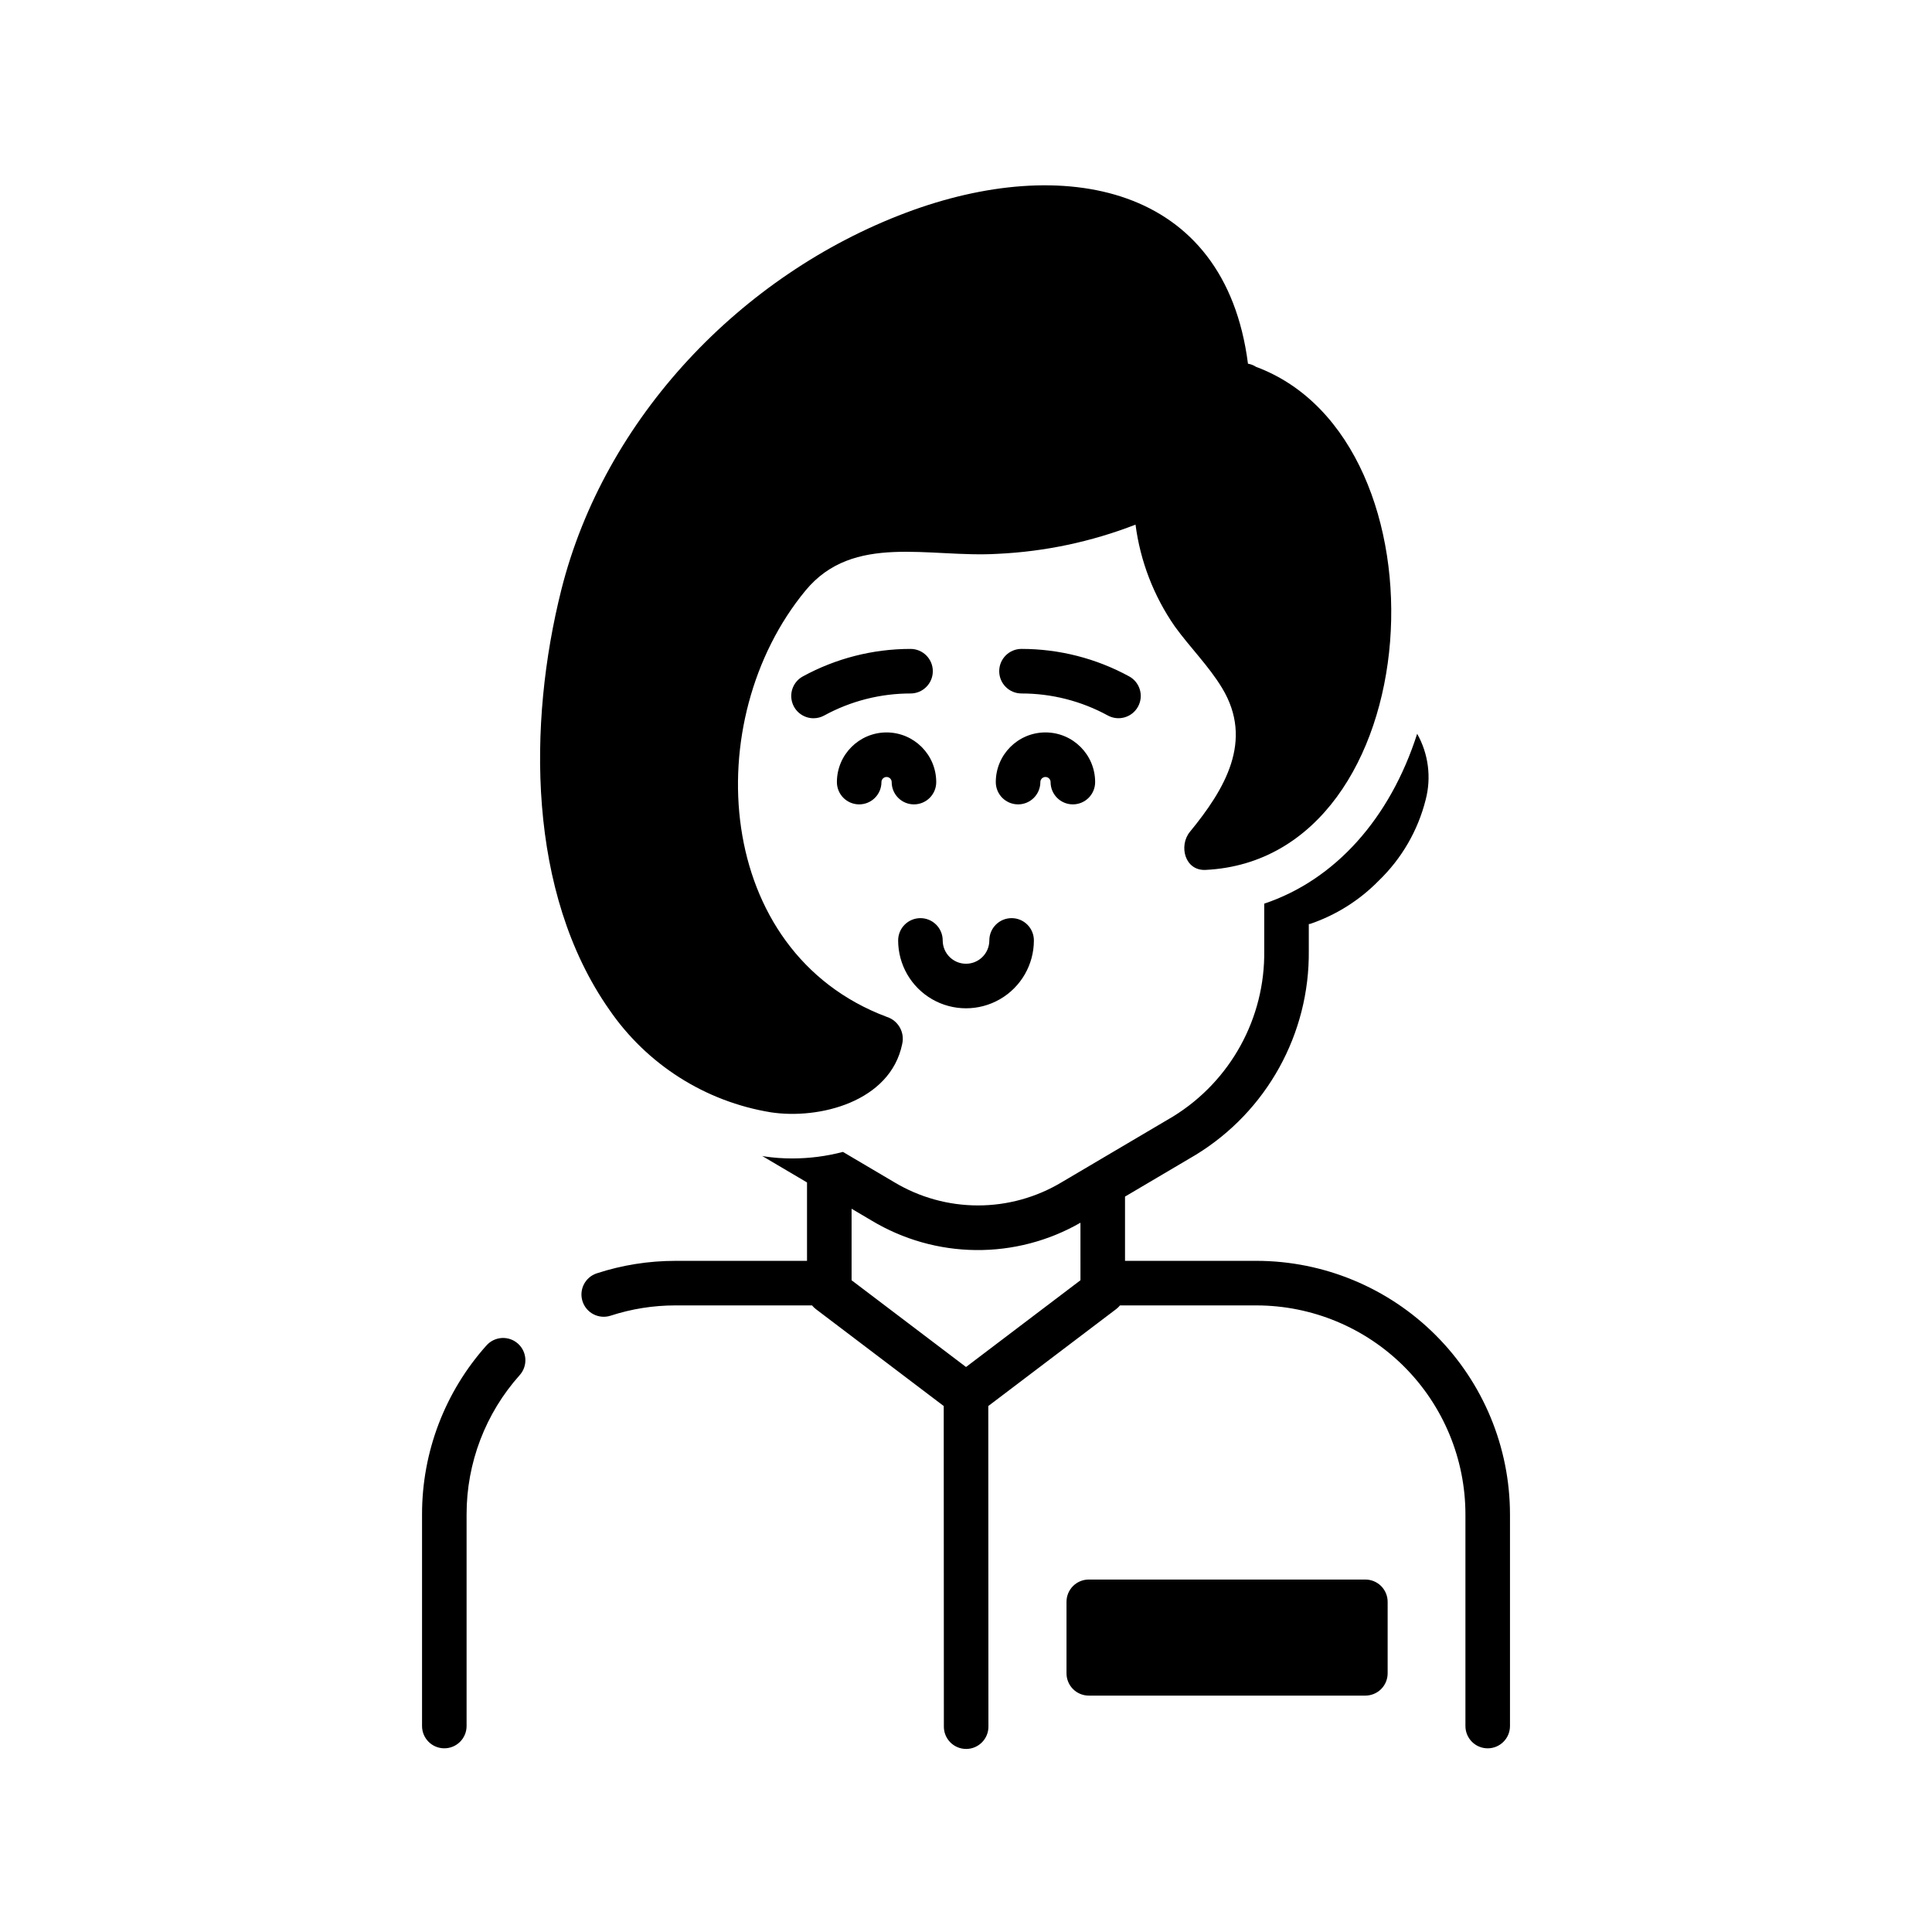 <?xml version="1.0" encoding="UTF-8"?>
<!-- Uploaded to: SVG Repo, www.svgrepo.com, Generator: SVG Repo Mixer Tools -->
<svg fill="#000000" width="800px" height="800px" version="1.1" viewBox="144 144 512 512" xmlns="http://www.w3.org/2000/svg">
 <path d="m511.74 568.5v18.949c0 1.566-0.625 3.066-1.73 4.176-1.105 1.105-2.609 1.727-4.176 1.727h-73.297c-1.566 0-3.066-0.621-4.176-1.727-1.105-1.109-1.727-2.609-1.727-4.176v-18.949c0-1.566 0.621-3.066 1.727-4.176 1.109-1.105 2.609-1.73 4.176-1.73h73.297c1.566 0 3.07 0.625 4.176 1.73 1.105 1.109 1.73 2.609 1.73 4.176zm-238.82-67.949c-11.008 12.305-17.086 28.238-17.074 44.75v56.113c0 3.262 2.641 5.906 5.902 5.906 3.262 0 5.902-2.644 5.902-5.906v-56.113c-0.008-13.605 5.004-26.738 14.074-36.879 1.047-1.168 1.586-2.703 1.5-4.269-0.086-1.562-0.789-3.031-1.957-4.074-1.172-1.047-2.707-1.586-4.273-1.496-1.562 0.09-3.027 0.797-4.074 1.969zm115-113.23v-0.004c-1.562 0-3.066 0.625-4.172 1.73-1.109 1.109-1.73 2.609-1.73 4.176 0 6.426 3.43 12.363 8.992 15.578 5.566 3.211 12.422 3.211 17.988 0 5.566-3.215 8.992-9.152 8.992-15.578 0-3.262-2.641-5.906-5.902-5.906s-5.906 2.644-5.906 5.906c0 3.41-2.766 6.18-6.176 6.18-3.414 0-6.18-2.769-6.18-6.18 0-1.566-0.621-3.066-1.73-4.176-1.105-1.105-2.609-1.73-4.176-1.73zm-8.969-49.219c-7.269 0.008-13.156 5.898-13.164 13.164 0 3.262 2.641 5.902 5.902 5.902 3.262 0 5.902-2.641 5.902-5.902 0-0.75 0.609-1.355 1.359-1.355 0.746 0 1.355 0.605 1.355 1.355 0 3.262 2.641 5.902 5.902 5.902s5.902-2.641 5.902-5.902c-0.004-7.266-5.894-13.156-13.16-13.164zm-19.355-3.758c0.988 0 1.965-0.25 2.832-0.73 7.016-3.832 14.879-5.84 22.875-5.836 3.262 0 5.902-2.644 5.902-5.906 0-3.258-2.641-5.902-5.902-5.902-9.98 0-19.797 2.508-28.551 7.293-2.367 1.297-3.551 4.031-2.879 6.644 0.668 2.613 3.023 4.438 5.723 4.438zm54.203 22.828v-0.004c1.566 0.004 3.07-0.621 4.176-1.727 1.105-1.109 1.73-2.609 1.73-4.176 0-0.75 0.605-1.355 1.355-1.355 0.746 0 1.355 0.605 1.355 1.355 0 3.262 2.644 5.902 5.902 5.902 3.262 0 5.906-2.641 5.906-5.902 0-7.269-5.894-13.164-13.164-13.164-7.269 0-13.164 5.894-13.164 13.164 0 1.566 0.621 3.066 1.727 4.176 1.109 1.105 2.609 1.727 4.176 1.727zm0.906-29.395c7.996-0.004 15.859 2.004 22.875 5.836 2.859 1.559 6.441 0.512 8.004-2.344 1.566-2.852 0.527-6.438-2.324-8.008-8.758-4.785-18.574-7.293-28.555-7.293-3.258 0-5.902 2.644-5.902 5.902 0 3.262 2.644 5.906 5.902 5.906zm62.141-86.57c-0.641-0.418-1.363-0.699-2.121-0.82-6.125-47.75-49.168-55.594-90.566-40.039-43.75 16.438-79.98 54.453-91.41 99.988-8.875 35.371-9.023 80.191 12.699 111.21 9.965 14.547 25.441 24.387 42.844 27.23 12.777 1.945 31.613-2.758 34.789-18.047h-0.004c0.762-3.133-1.047-6.312-4.121-7.266-45.801-17.195-49.844-78.609-21.488-112.96 12.664-15.344 32.742-8.633 50.938-9.734 12.512-0.586 24.844-3.199 36.52-7.734 1.258 9.68 4.82 18.918 10.383 26.941 4.008 5.559 9.008 10.488 12.559 16.363 8.457 13.977 0.699 26.852-8.539 38.117-2.984 3.641-1.383 10.352 4.176 10.078 59.902-2.938 65.992-113.79 13.344-133.32zm67.316 304.1v56.113c0 3.262-2.644 5.906-5.906 5.906s-5.902-2.644-5.902-5.906v-56.113c-0.016-14.676-5.856-28.746-16.23-39.125-10.379-10.379-24.449-16.215-39.125-16.234h-36.191c-0.297 0.363-0.633 0.691-1.004 0.973l-33.895 25.691 0.035 84.969v0.004c0 3.258-2.641 5.902-5.902 5.906h-0.004c-3.258-0.004-5.902-2.644-5.902-5.902l-0.035-84.973-33.895-25.691v-0.004c-0.371-0.281-0.707-0.609-1.004-0.973h-36.188c-5.84-0.004-11.645 0.914-17.195 2.723-3.098 1.004-6.422-0.688-7.434-3.781-1.012-3.098 0.672-6.426 3.766-7.441 6.734-2.199 13.777-3.312 20.863-3.309h34.855v-20.781l-11.887-7.016c0.18 0.027 0.352 0.082 0.531 0.109 2.469 0.371 4.961 0.555 7.457 0.551 4.527-0.004 9.039-0.586 13.418-1.734l13.609 8.035c6.703 4.023 14.371 6.148 22.188 6.148 7.812 0 15.48-2.125 22.184-6.152l29.543-17.438c15.215-9.387 24.375-26.078 24.125-43.953v-12.43c18.703-6.269 33.301-22.453 40.527-45.02 2.992 5.312 3.801 11.582 2.254 17.48-2.047 8.145-6.336 15.555-12.375 21.391-5.066 5.195-11.281 9.129-18.145 11.484-0.148 0.051-0.301 0.035-0.453 0.074v7.019c0.242 22.051-11.125 42.605-29.93 54.121l-18.773 11.082v17.027h34.855c17.805 0.023 34.879 7.106 47.469 19.695 12.59 12.594 19.676 29.664 19.695 47.473zm-113.83-77.27c-8.438 4.844-18.016 7.344-27.742 7.242-9.73-0.098-19.254-2.797-27.594-7.809l-5.316-3.141v18.953l30.328 22.988 30.328-22.988z"/>
</svg>